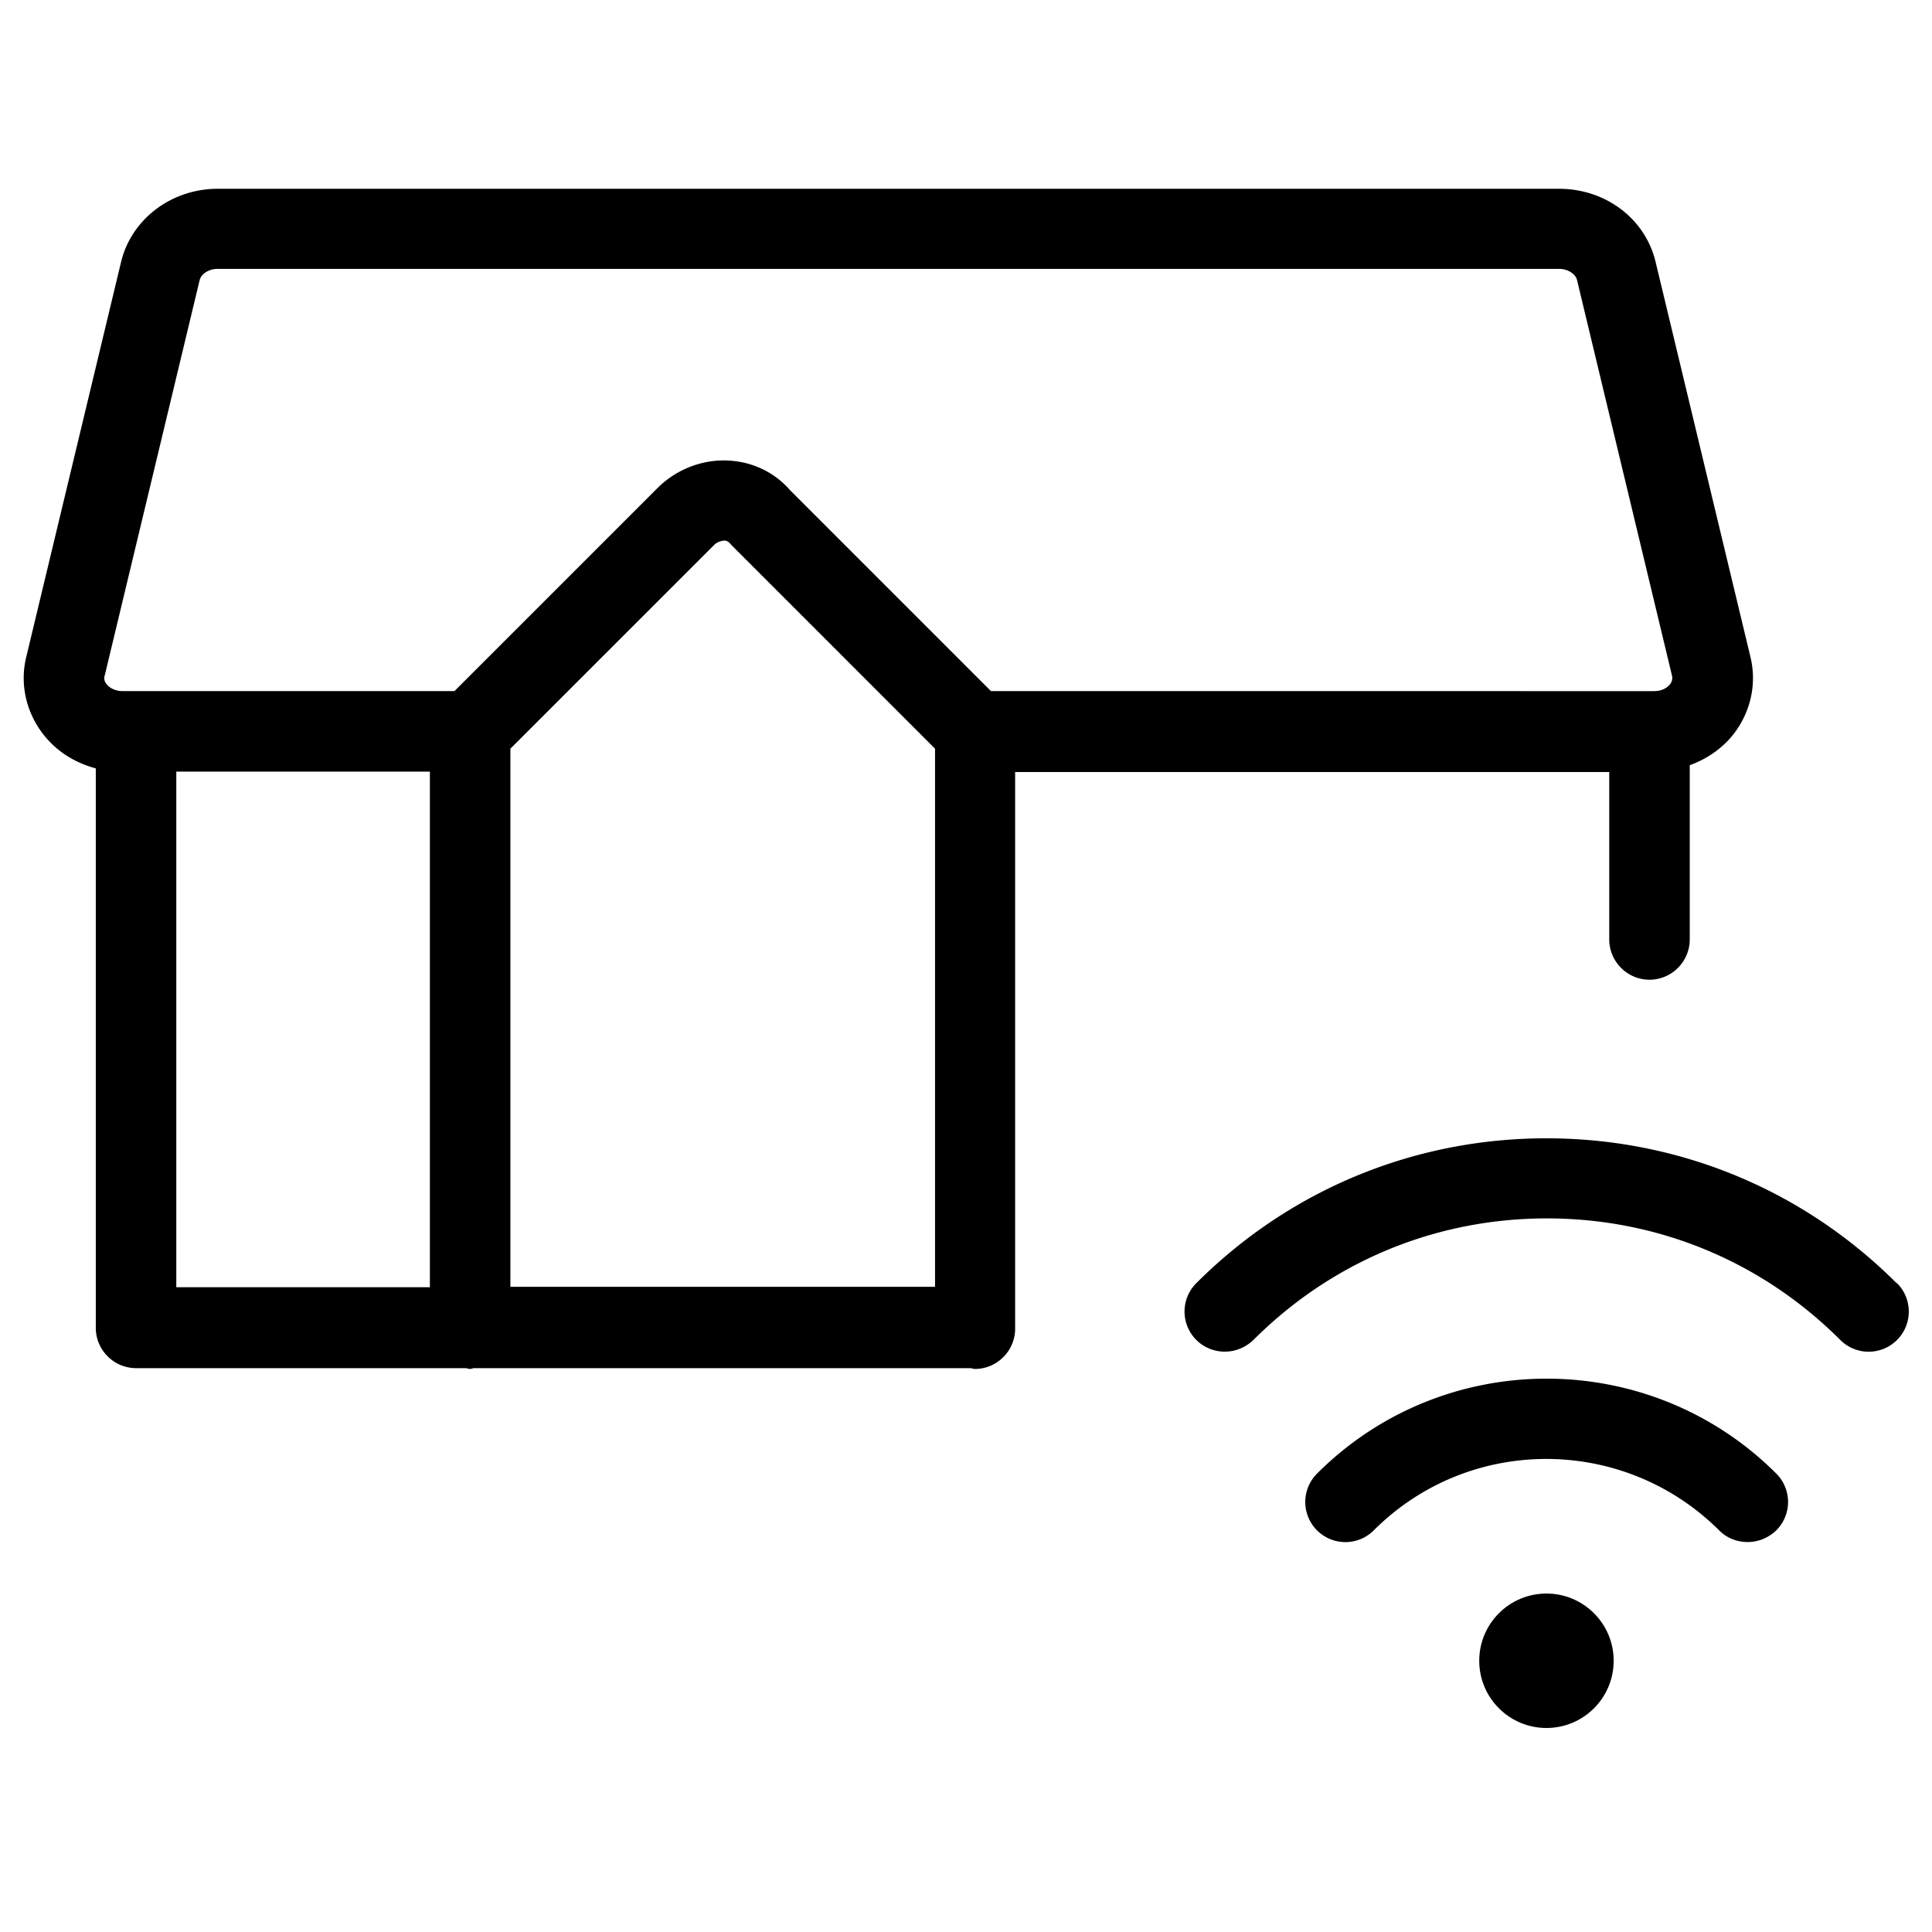 <svg height="512" width="512" viewBox="0 0 512 512" data-name="Ebene 1" xmlns="http://www.w3.org/2000/svg"><g transform="scale(10.667)"><path style="fill: #000000;" d="M32.72 36.61a.996.996 0 1 0 1.41 1.41c2.37-2.37 6.21-2.36 8.58 0 .2.2.45.29.71.29s.51-.1.71-.29a.996.996 0 0 0 0-1.41c-3.14-3.14-8.26-3.15-11.41 0z"></path><path style="fill: #000000;" d="M47.12 31.88c-2.32-2.32-5.41-3.6-8.7-3.6s-6.38 1.28-8.7 3.6a.996.996 0 0 0 .71 1.7c.26 0 .51-.1.71-.29 1.95-1.95 4.53-3.02 7.29-3.02s5.34 1.07 7.29 3.02a.996.996 0 1 0 1.41-1.41zM39.98 19.18v4.16c0 .55.45 1 1 1s1-.45 1-1v-4.33c.42-.15.8-.41 1.08-.76.43-.55.59-1.25.43-1.92L41.13 6.5c-.26-1.07-1.24-1.81-2.4-1.81H5.41c-1.15 0-2.14.75-2.4 1.81L.65 16.33c-.16.67 0 1.37.43 1.92.33.42.78.7 1.3.84v13.9c0 .55.45 1 1 1h8.2s.07.02.1.02.07-.02.1-.02h12.34s.07.02.1.02c.55 0 1-.45 1-1V19.18h14.75zM2.6 16.79l2.36-9.83c.04-.16.23-.28.45-.28h33.32c.24 0 .42.14.45.28l2.36 9.83s.03.11-.05.21c-.09.11-.23.17-.4.17H24.62l-4.99-4.99c-.4-.46-.96-.72-1.58-.74-.63-.02-1.26.23-1.72.69l-5.04 5.04H3.05c-.16 0-.31-.06-.4-.17-.08-.1-.06-.18-.05-.21zm1.78 2.38h6.3v12.81h-6.3V19.17zm8.3-.57l5.06-5.06c.07-.07.16-.1.25-.11.06 0 .11.02.18.11l5.06 5.06v13.37H12.68V18.6z"></path><circle style="fill: #000000;" r="1.67" cy="41.26" cx="38.42"></circle></g></svg>